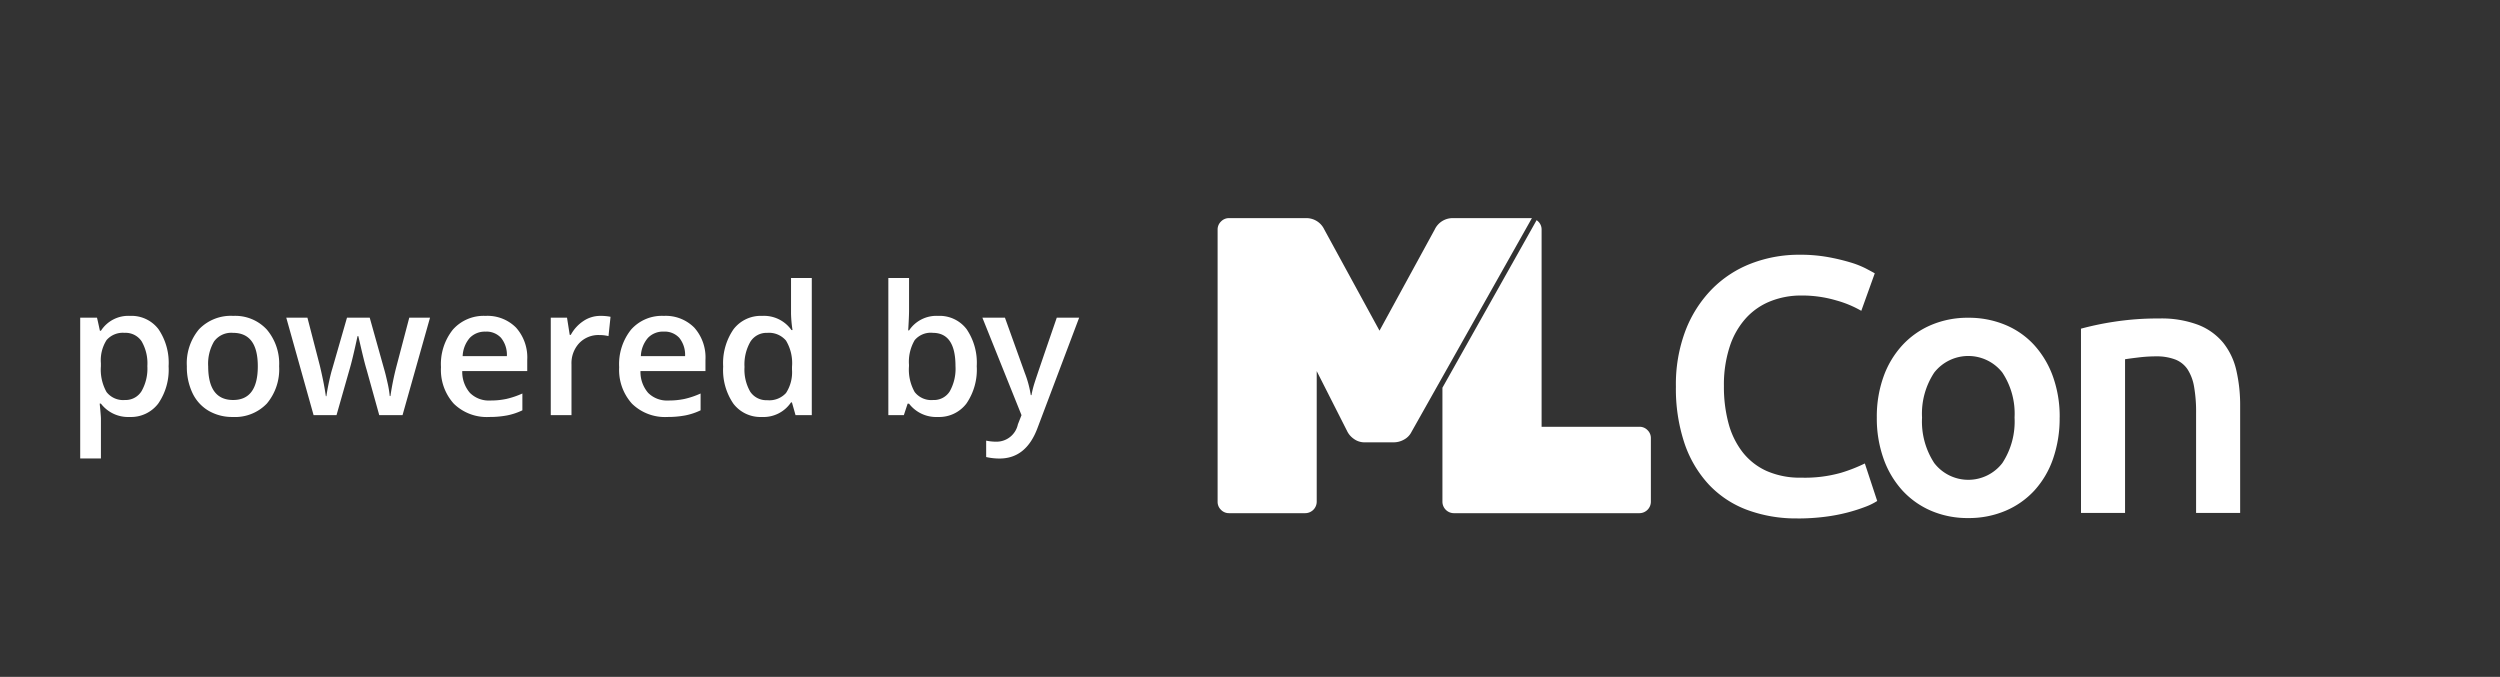 <svg xmlns="http://www.w3.org/2000/svg" xmlns:xlink="http://www.w3.org/1999/xlink" width="277" height="75" viewBox="0 0 277 75"><rect x="0" y="0" width="277" height="75" fill="#333333" stroke="none"/><defs><clipPath id="clip-p_poweredby_weiss"><rect width="277" height="75"></rect></clipPath></defs><g id="p_poweredby_weiss" clip-path="url(#clip-p_poweredby_weiss)"><path id="Path_324010" data-name="Path 324010" d="M7.119.2A3.783,3.783,0,0,1,3.936-1.279H3.8Q3.936.088,3.936.381V4.8H1.641V-10.8H3.5q.078.3.322,1.445h.117A3.6,3.6,0,0,1,7.158-11a3.749,3.749,0,0,1,3.149,1.465A6.6,6.6,0,0,1,11.436-5.42a6.609,6.609,0,0,1-1.147,4.131A3.783,3.783,0,0,1,7.119.2ZM6.563-9.121a2.385,2.385,0,0,0-2,.8,4.15,4.15,0,0,0-.63,2.559v.342a5.052,5.052,0,0,0,.625,2.856A2.325,2.325,0,0,0,6.6-1.68a2.072,2.072,0,0,0,1.836-.977,5.043,5.043,0,0,0,.645-2.783,4.866,4.866,0,0,0-.64-2.749A2.134,2.134,0,0,0,6.563-9.121Zm17.119,3.7a5.9,5.9,0,0,1-1.357,4.131A4.864,4.864,0,0,1,18.545.2a5.178,5.178,0,0,1-2.676-.684,4.513,4.513,0,0,1-1.787-1.963,6.685,6.685,0,0,1-.625-2.969,5.855,5.855,0,0,1,1.348-4.1A4.886,4.886,0,0,1,18.6-11a4.758,4.758,0,0,1,3.711,1.509A5.828,5.828,0,0,1,23.682-5.42Zm-7.861,0q0,3.74,2.764,3.74,2.734,0,2.734-3.74,0-3.7-2.754-3.7a2.348,2.348,0,0,0-2.095.957A4.87,4.87,0,0,0,15.82-5.42ZM34.775,0l-1.4-5.039q-.254-.8-.918-3.721h-.088q-.566,2.637-.9,3.74L30.039,0H27.5L24.473-10.8h2.344l1.377,5.322q.469,1.973.664,3.379h.059q.1-.713.3-1.636t.347-1.382L31.2-10.8h2.52l1.592,5.684q.146.479.366,1.465a11.271,11.271,0,0,1,.259,1.533h.078A29.967,29.967,0,0,1,36.7-5.479L38.1-10.8h2.3L37.354,0Zm12.2.2a5.225,5.225,0,0,1-3.94-1.47,5.579,5.579,0,0,1-1.421-4.048,6.121,6.121,0,0,1,1.318-4.16A4.554,4.554,0,0,1,46.553-11a4.451,4.451,0,0,1,3.379,1.3,4.963,4.963,0,0,1,1.24,3.574v1.24h-7.2a3.548,3.548,0,0,0,.85,2.417,2.959,2.959,0,0,0,2.256.845A8.328,8.328,0,0,0,48.862-1.8a9.342,9.342,0,0,0,1.772-.6V-.537a7.046,7.046,0,0,1-1.7.566A10.42,10.42,0,0,1,46.973.2Zm-.42-9.453a2.306,2.306,0,0,0-1.753.693,3.3,3.3,0,0,0-.786,2.021h4.9a2.99,2.99,0,0,0-.645-2.026A2.2,2.2,0,0,0,46.553-9.258ZM59.258-11a5.524,5.524,0,0,1,1.143.1L60.176-8.76a4.337,4.337,0,0,0-1.016-.117,2.939,2.939,0,0,0-2.231.9,3.248,3.248,0,0,0-.854,2.334V0H53.779V-10.8h1.8l.3,1.9H56a4.279,4.279,0,0,1,1.4-1.533A3.331,3.331,0,0,1,59.258-11ZM66.719.2a5.225,5.225,0,0,1-3.94-1.47,5.579,5.579,0,0,1-1.421-4.048,6.121,6.121,0,0,1,1.318-4.16A4.554,4.554,0,0,1,66.3-11a4.451,4.451,0,0,1,3.379,1.3,4.963,4.963,0,0,1,1.24,3.574v1.24h-7.2a3.548,3.548,0,0,0,.85,2.417,2.959,2.959,0,0,0,2.256.845A8.328,8.328,0,0,0,68.608-1.8a9.342,9.342,0,0,0,1.772-.6V-.537a7.046,7.046,0,0,1-1.7.566A10.419,10.419,0,0,1,66.719.2ZM66.3-9.258a2.306,2.306,0,0,0-1.753.693,3.3,3.3,0,0,0-.786,2.021h4.9a2.99,2.99,0,0,0-.645-2.026A2.2,2.2,0,0,0,66.3-9.258ZM77.168.2A3.762,3.762,0,0,1,74.014-1.27a6.584,6.584,0,0,1-1.133-4.111,6.605,6.605,0,0,1,1.147-4.136A3.8,3.8,0,0,1,77.207-11a3.723,3.723,0,0,1,3.242,1.572h.117A13.756,13.756,0,0,1,80.4-11.26V-15.2h2.3V0h-1.8l-.4-1.416H80.4A3.669,3.669,0,0,1,77.168.2Zm.615-1.855a2.5,2.5,0,0,0,2.061-.8,4.19,4.19,0,0,0,.664-2.583v-.322a4.841,4.841,0,0,0-.664-2.9,2.463,2.463,0,0,0-2.08-.859A2.11,2.11,0,0,0,75.9-8.14a5.03,5.03,0,0,0-.654,2.8A4.9,4.9,0,0,0,75.879-2.6,2.143,2.143,0,0,0,77.783-1.66ZM96.7-11a3.749,3.749,0,0,1,3.149,1.465,6.6,6.6,0,0,1,1.128,4.111,6.626,6.626,0,0,1-1.143,4.136A3.784,3.784,0,0,1,96.66.2a3.783,3.783,0,0,1-3.184-1.475H93.32L92.9,0H91.182V-15.2h2.295v3.613q0,.4-.039,1.191t-.059,1.006h.1A3.644,3.644,0,0,1,96.7-11Zm-.6,1.875a2.332,2.332,0,0,0-2,.815,4.744,4.744,0,0,0-.63,2.729v.156A5.052,5.052,0,0,0,94.1-2.563a2.325,2.325,0,0,0,2.041.884,2.069,2.069,0,0,0,1.851-.967,5.128,5.128,0,0,0,.63-2.793Q98.623-9.121,96.1-9.121Zm5.5-1.68h2.5l2.2,6.123a11.618,11.618,0,0,1,.664,2.461h.078a10.265,10.265,0,0,1,.322-1.3q.234-.767,2.48-7.28h2.48L107.705,1.436q-1.26,3.369-4.2,3.369a6.608,6.608,0,0,1-1.484-.166V2.822a5.378,5.378,0,0,0,1.182.117,2.42,2.42,0,0,0,2.334-1.924l.4-1.016Z" transform="translate(7.246 46)" fill="#fff"></path><g id="Group_100885" data-name="Group 100885" transform="translate(134.241 24.168)"><g id="Group_100888" data-name="Group 100888" transform="translate(0 0)"><path id="Path_310174" data-name="Path 310174" d="M85.411,34.888a15.543,15.543,0,0,1-5.649-.968,11.172,11.172,0,0,1-4.237-2.845,12.723,12.723,0,0,1-2.663-4.58,19.088,19.088,0,0,1-.928-6.214A16.8,16.8,0,0,1,73,14.066a13.452,13.452,0,0,1,2.925-4.58,12.306,12.306,0,0,1,4.358-2.845,14.747,14.747,0,0,1,5.367-.968,17.339,17.339,0,0,1,3.147.262,22.581,22.581,0,0,1,2.462.585A10.22,10.22,0,0,1,93,7.206q.687.364.969.525l-1.493,4.156a11.867,11.867,0,0,0-2.764-1.15,13.354,13.354,0,0,0-3.894-.545,9.1,9.1,0,0,0-3.389.626A7.333,7.333,0,0,0,79.7,12.694a8.711,8.711,0,0,0-1.8,3.148,13.619,13.619,0,0,0-.646,4.4,15.481,15.481,0,0,0,.5,4.075,9.008,9.008,0,0,0,1.553,3.209,7.068,7.068,0,0,0,2.664,2.1,9.155,9.155,0,0,0,3.874.747,14.7,14.7,0,0,0,4.4-.545,17.408,17.408,0,0,0,2.623-1.029l1.371,4.157a6.9,6.9,0,0,1-1.311.645,18.673,18.673,0,0,1-1.957.626,19.465,19.465,0,0,1-2.543.484,23.8,23.8,0,0,1-3.026.182" transform="translate(-20.485 -1.616)" fill="#fff"></path><path id="Path_310175" data-name="Path 310175" d="M123.315,26.49a13.62,13.62,0,0,1-.726,4.56,10.088,10.088,0,0,1-2.058,3.51,9.25,9.25,0,0,1-3.209,2.26,10.363,10.363,0,0,1-4.135.807,10.217,10.217,0,0,1-4.116-.807,9.289,9.289,0,0,1-3.188-2.26,10.33,10.33,0,0,1-2.078-3.51,13.265,13.265,0,0,1-.747-4.56,13.1,13.1,0,0,1,.747-4.54,10.2,10.2,0,0,1,2.1-3.49,9.266,9.266,0,0,1,3.209-2.239,10.325,10.325,0,0,1,4.075-.787,10.484,10.484,0,0,1,4.1.787,9.02,9.02,0,0,1,3.207,2.239,10.388,10.388,0,0,1,2.078,3.49,13.134,13.134,0,0,1,.746,4.54m-5,0a8.237,8.237,0,0,0-1.353-4.984,4.794,4.794,0,0,0-7.545,0,8.232,8.232,0,0,0-1.352,4.984,8.4,8.4,0,0,0,1.352,5.044,4.762,4.762,0,0,0,7.545,0,8.4,8.4,0,0,0,1.353-5.044" transform="translate(-29.348 -4.395)" fill="#fff"></path><path id="Path_310176" data-name="Path 310176" d="M134.686,16.676a32.715,32.715,0,0,1,3.671-.767,31.616,31.616,0,0,1,5-.363,11.531,11.531,0,0,1,4.318.706,6.744,6.744,0,0,1,2.764,1.978A7.554,7.554,0,0,1,151.9,21.3a17.094,17.094,0,0,1,.423,3.934V37.094h-4.882V26a16.01,16.01,0,0,0-.222-2.885,5.116,5.116,0,0,0-.726-1.937,2.909,2.909,0,0,0-1.372-1.09A5.8,5.8,0,0,0,143,19.743a16.241,16.241,0,0,0-1.937.121q-1.007.12-1.493.2V37.094h-4.881Z" transform="translate(-38.355 -4.427)" fill="#fff"></path><path id="Path_310177" data-name="Path 310177" d="M27,0h8.763L22.427,23.678a1.958,1.958,0,0,1-.84.864,2.33,2.33,0,0,1-1.121.3H17.29a2,2,0,0,1-1.307-.42,2.209,2.209,0,0,1-.654-.747l-3.409-6.725V31.431a1.276,1.276,0,0,1-1.261,1.26H2.2a1.21,1.21,0,0,1-.888-.373,1.213,1.213,0,0,1-.373-.887V1.262A1.215,1.215,0,0,1,1.317.374,1.211,1.211,0,0,1,2.2,0h8.546A2.193,2.193,0,0,1,12.76,1.262L18.877,12.47,24.995,1.262A2.194,2.194,0,0,1,27,0" transform="translate(-0.269 0)" fill="#fff"></path><path id="Path_310178" data-name="Path 310178" d="M58.489,23.581a1.214,1.214,0,0,0-.888-.373H46.753V1.351A1.216,1.216,0,0,0,46.38.464,1.385,1.385,0,0,0,46.2.317L35.765,18.882V31.521a1.276,1.276,0,0,0,1.261,1.261H57.6a1.275,1.275,0,0,0,1.261-1.261V24.469a1.214,1.214,0,0,0-.373-.888" transform="translate(-10.185 -0.09)" fill="#fff"></path></g></g></g></svg>